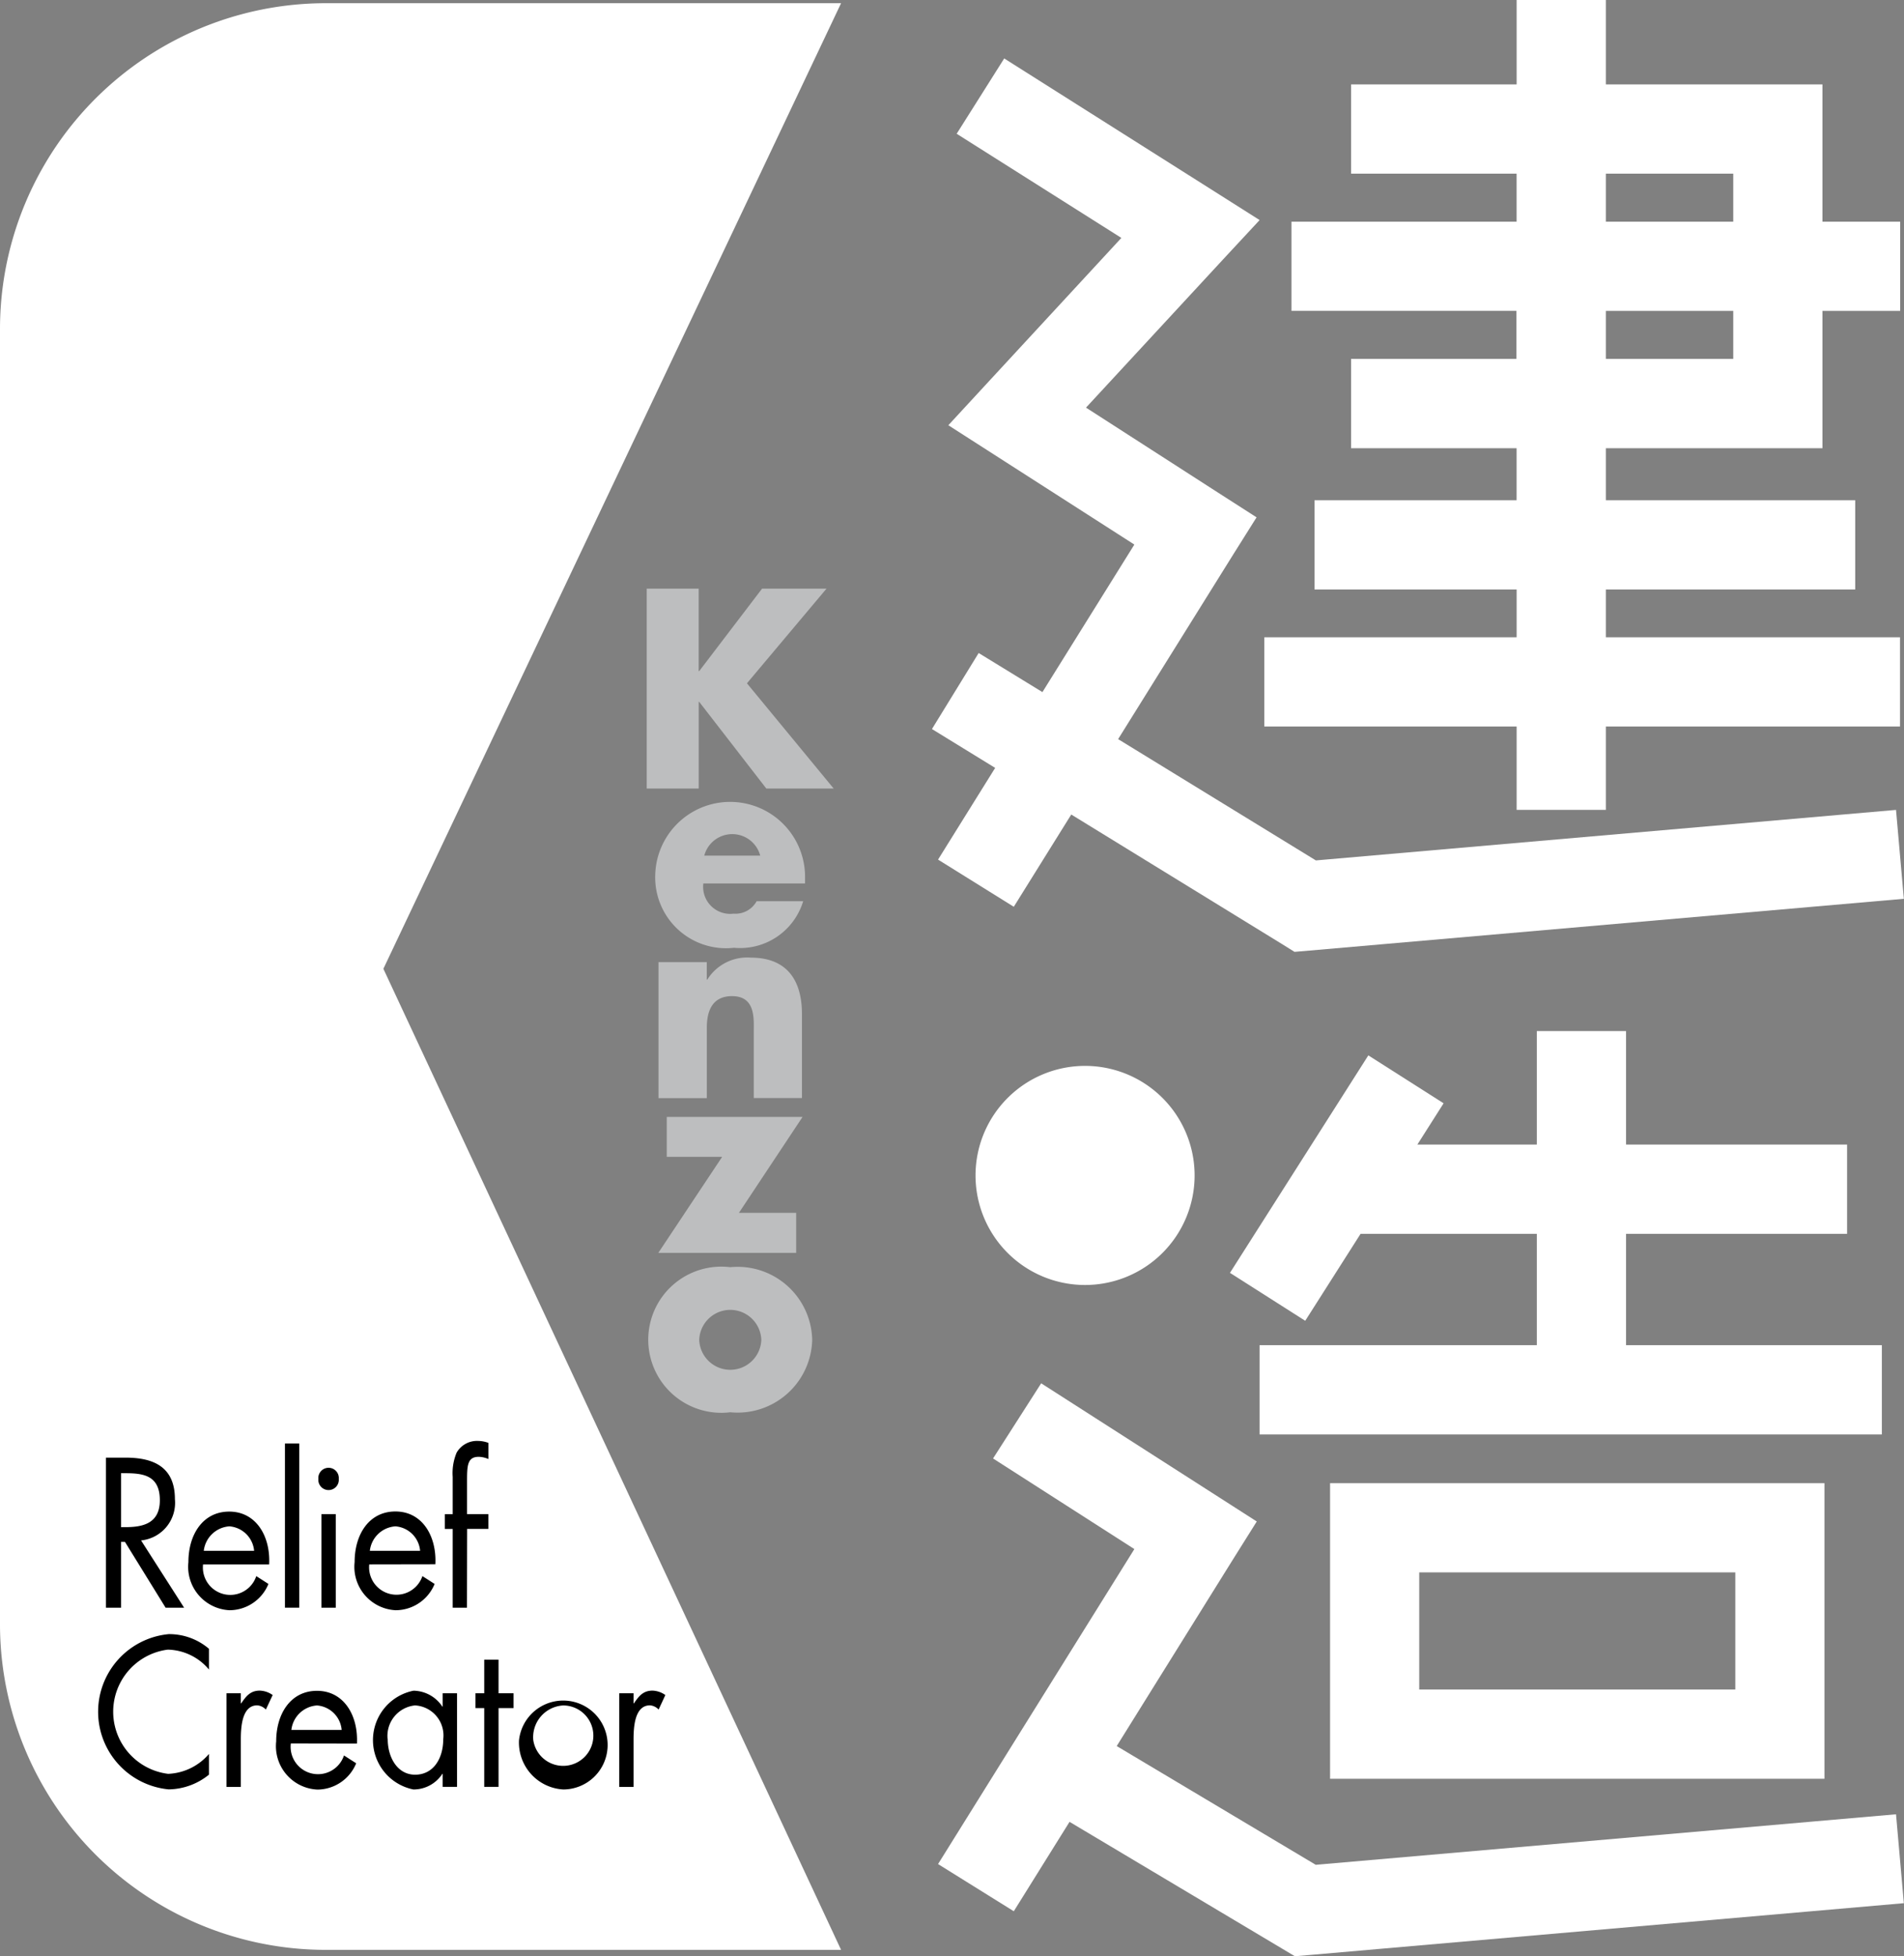 <svg xmlns="http://www.w3.org/2000/svg" xmlns:xlink="http://www.w3.org/1999/xlink" width="48.671" height="50" viewBox="0 0 48.671 50">
  <rect x="0" y="0" width="48.671" height="50" fill="#808080" stroke="none"/>
  <defs>
    <clipPath id="clip-path">
      <rect id="長方形_4" data-name="長方形 4" width="48.671" height="50" fill="none"/>
    </clipPath>
  </defs>
  <g id="グループ_4" data-name="グループ 4" transform="translate(0 0)">
    <g id="グループ_2" data-name="グループ 2" transform="translate(0 0)" clip-path="url(#clip-path)">
      <path id="パス_1" data-name="パス 1" d="M9.8,24.838,21.5.158H8.329A8.328,8.328,0,0,0,0,8.486v33.1a8.327,8.327,0,0,0,8.329,8.328H21.5Z" transform="translate(0 -0.076)" fill="#fff"/>
      <path id="パス_2" data-name="パス 2" d="M5.6,75.545H5.215V71.709h.5c.654,0,1.262.194,1.262,1.059a.966.966,0,0,1-.865,1.057l1.1,1.719H6.739L5.7,73.862H5.6Zm0-2.06h.117c.435,0,.875-.091.875-.686,0-.631-.416-.692-.879-.692H5.6Z" transform="translate(-2.506 -34.452)"/>
      <path id="パス_3" data-name="パス 3" d="M9.645,75.713a.7.7,0,0,0,1.36.3l.311.2a1.079,1.079,0,0,1-.992.672A1.111,1.111,0,0,1,9.27,75.656c0-.707.371-1.292,1.043-1.292.692,0,1.058.635,1.021,1.349Zm1.305-.346a.688.688,0,0,0-.632-.626.708.708,0,0,0-.655.626Z" transform="translate(-4.454 -35.728)"/>
      <rect id="長方形_3" data-name="長方形 3" width="0.365" height="4.196" transform="translate(7.284 36.896)"/>
      <path id="パス_4" data-name="パス 4" d="M16.109,75.78h-.366V73.389h.366Zm.077-3.291a.262.262,0,1,1-.522,0,.262.262,0,1,1,.522,0" transform="translate(-7.526 -34.688)"/>
      <path id="パス_5" data-name="パス 5" d="M17.821,75.713a.7.7,0,0,0,1.359.3l.312.2a1.08,1.08,0,0,1-.993.672,1.111,1.111,0,0,1-1.052-1.232c0-.707.37-1.292,1.043-1.292.691,0,1.057.635,1.021,1.349Zm1.3-.346a.685.685,0,0,0-.631-.626.706.706,0,0,0-.654.626Z" transform="translate(-8.382 -35.728)"/>
      <path id="パス_6" data-name="パス 6" d="M22.452,75.151h-.365V73.137h-.2V72.76h.2v-.951a1.359,1.359,0,0,1,.1-.621.6.6,0,0,1,.554-.3.775.775,0,0,1,.26.05v.413a.665.665,0,0,0-.247-.057c-.3,0-.3.234-.3.657v.808H23v.377h-.544Z" transform="translate(-10.515 -34.058)"/>
      <path id="パス_7" data-name="パス 7" d="M7.666,81.3a1.415,1.415,0,0,0-1.053-.509,1.6,1.6,0,0,0,.01,3.175,1.45,1.45,0,0,0,1.043-.509v.529a1.666,1.666,0,0,1-1.03.377,1.993,1.993,0,0,1,0-3.968,1.561,1.561,0,0,1,1.03.375Z" transform="translate(-2.324 -38.627)"/>
      <path id="パス_8" data-name="パス 8" d="M11.511,83.5h.009c.128-.188.238-.326.476-.326a.6.6,0,0,1,.329.113l-.174.371a.343.343,0,0,0-.219-.108c-.4,0-.421.575-.421.885v1.2h-.366V83.242h.366Z" transform="translate(-5.355 -39.962)"/>
      <path id="パス_9" data-name="パス 9" d="M13.961,84.525a.7.7,0,0,0,1.359.306l.312.2a1.077,1.077,0,0,1-.992.672,1.111,1.111,0,0,1-1.053-1.232c0-.707.371-1.292,1.043-1.292.691,0,1.058.636,1.021,1.349Zm1.3-.346a.686.686,0,0,0-.631-.626.708.708,0,0,0-.655.626Z" transform="translate(-6.527 -39.962)"/>
      <path id="パス_10" data-name="パス 10" d="M20.5,85.634h-.367V85.3h-.008a.876.876,0,0,1-.742.4,1.287,1.287,0,0,1,.005-2.524.9.9,0,0,1,.737.407h.008v-.341H20.5Zm-1.772-1.221c0,.468.248.91.7.91.472,0,.719-.422.719-.905a.769.769,0,0,0-.722-.866.783.783,0,0,0-.7.86" transform="translate(-8.817 -39.962)"/>
      <path id="パス_11" data-name="パス 11" d="M23.983,84.9h-.366V82.887h-.224v-.378h.224v-.858h.366v.858h.384v.378h-.384Z" transform="translate(-11.239 -39.229)"/>
      <path id="パス_12" data-name="パス 12" d="M25.535,84.444A1.136,1.136,0,1,1,26.666,85.7a1.2,1.2,0,0,1-1.131-1.256m.365-.006a.772.772,0,1,0,.765-.885.812.812,0,0,0-.765.885" transform="translate(-12.268 -39.962)"/>
      <path id="パス_13" data-name="パス 13" d="M30.834,83.5h.009c.128-.188.238-.326.476-.326a.6.6,0,0,1,.328.113l-.172.371a.343.343,0,0,0-.22-.108c-.4,0-.421.575-.421.885v1.2h-.365V83.242h.365Z" transform="translate(-14.639 -39.962)"/>
      <path id="パス_14" data-name="パス 14" d="M34.769,28.957h1.647l-2.034,2.42,2.217,2.69H34.877l-1.715-2.215h-.013v2.215H31.82v-5.11h1.328v2.109h.013Z" transform="translate(-15.288 -13.912)" fill="#bdbebf"/>
      <path id="パス_15" data-name="パス 15" d="M36.068,41.556h-2.6a.691.691,0,0,0,.772.772.616.616,0,0,0,.59-.318H36.02A1.685,1.685,0,0,1,34.251,43.2a1.81,1.81,0,0,1-2.013-1.851,1.915,1.915,0,0,1,3.83.075Zm-1.146-.712a.74.74,0,0,0-1.43,0Z" transform="translate(-15.489 -18.975)" fill="#bdbebf"/>
      <path id="パス_16" data-name="パス 16" d="M33.634,47.673h.013a1.2,1.2,0,0,1,1.112-.562c.936,0,1.308.591,1.308,1.444V50.7H34.835V49.01c0-.333.052-.915-.556-.915-.5,0-.644.373-.644.807v1.8H32.4V47.227h1.234Z" transform="translate(-15.567 -22.634)" fill="#bdbebf"/>
      <path id="パス_17" data-name="パス 17" d="M35.913,57.4v1.023H32.389l1.632-2.454H32.605V54.949h3.471L34.45,57.4Z" transform="translate(-15.561 -26.4)" fill="#bdbebf"/>
      <path id="パス_18" data-name="パス 18" d="M36.087,64.2a1.908,1.908,0,0,1-2.095,1.851,1.868,1.868,0,1,1,0-3.708A1.908,1.908,0,0,1,36.087,64.2m-2.888,0a.794.794,0,0,0,1.587,0,.794.794,0,0,0-1.587,0" transform="translate(-15.325 -29.954)" fill="#bdbebf"/>
      <path id="パス_19" data-name="パス 19" d="M47.047,18.072l-1.194,1.943,1.616.993-1.46,2.344,1.936,1.206L49.414,22.2l5.386,3.31.321.2.376-.032,15.2-1.324-.2-2.272-14.83,1.291-5.055-3.1,2.939-4.714.6-.955-.948-.608L49.791,11.8,53.3,8.006l.929-1-1.157-.733L47.7,2.875,46.485,4.8l4.21,2.662-3.5,3.788-.923,1,1.146.735L51.027,15.3l-2.35,3.771Z" transform="translate(-22.03 -1.381)" fill="#fff"/>
      <path id="パス_20" data-name="パス 20" d="M55.808,80.359,50.72,77.324,53.7,72.54l.6-.956-.948-.608-4.563-2.924-1.23,1.921,3.612,2.316-5.018,8.051,1.936,1.206,1.425-2.285,5.445,3.247.315.188.367-.031,15.2-1.325-.2-2.272Z" transform="translate(-22.174 -32.695)" fill="#fff"/>
      <path id="パス_21" data-name="パス 21" d="M68.656,20.7h2.281V18.569h7.519V16.288H70.937V15.067h6.374V12.786H70.937v-1.33h5.536V7.947H78.46V5.666H76.473V2.157H70.937V0H68.656V2.157H64.424V4.439h4.231V5.666H62.9v2.28h5.751V9.174H64.424v2.282h4.231v1.33H63.489v2.281h5.167v1.221h-6.45v2.281h6.45ZM70.937,4.439h3.256V5.666H70.937Zm0,3.508h3.256V9.174H70.937Z" transform="translate(-29.887 0)" fill="#fff"/>
      <path id="パス_22" data-name="パス 22" d="M48,55.236a2.8,2.8,0,1,0,2.8-2.8,2.8,2.8,0,0,0-2.8,2.8" transform="translate(-23.063 -25.192)" fill="#fff"/>
      <path id="パス_23" data-name="パス 23" d="M77.179,58.755H70.64V55.908h5.65V53.626H70.64v-2.9H68.359v2.9H65.306l.67-1.054-1.924-1.225-3.537,5.559,1.924,1.225,1.415-2.223h4.505v2.847H61.272v2.281H77.179Z" transform="translate(-29.074 -24.372)" fill="#fff"/>
      <path id="パス_24" data-name="パス 24" d="M65.441,72.967v7.555H78.079V72.967H65.441Zm2.279,2.28H75.8v2.994H67.72Z" transform="translate(-31.441 -35.057)" fill="#fff"/>
    </g>
  </g>
</svg>
